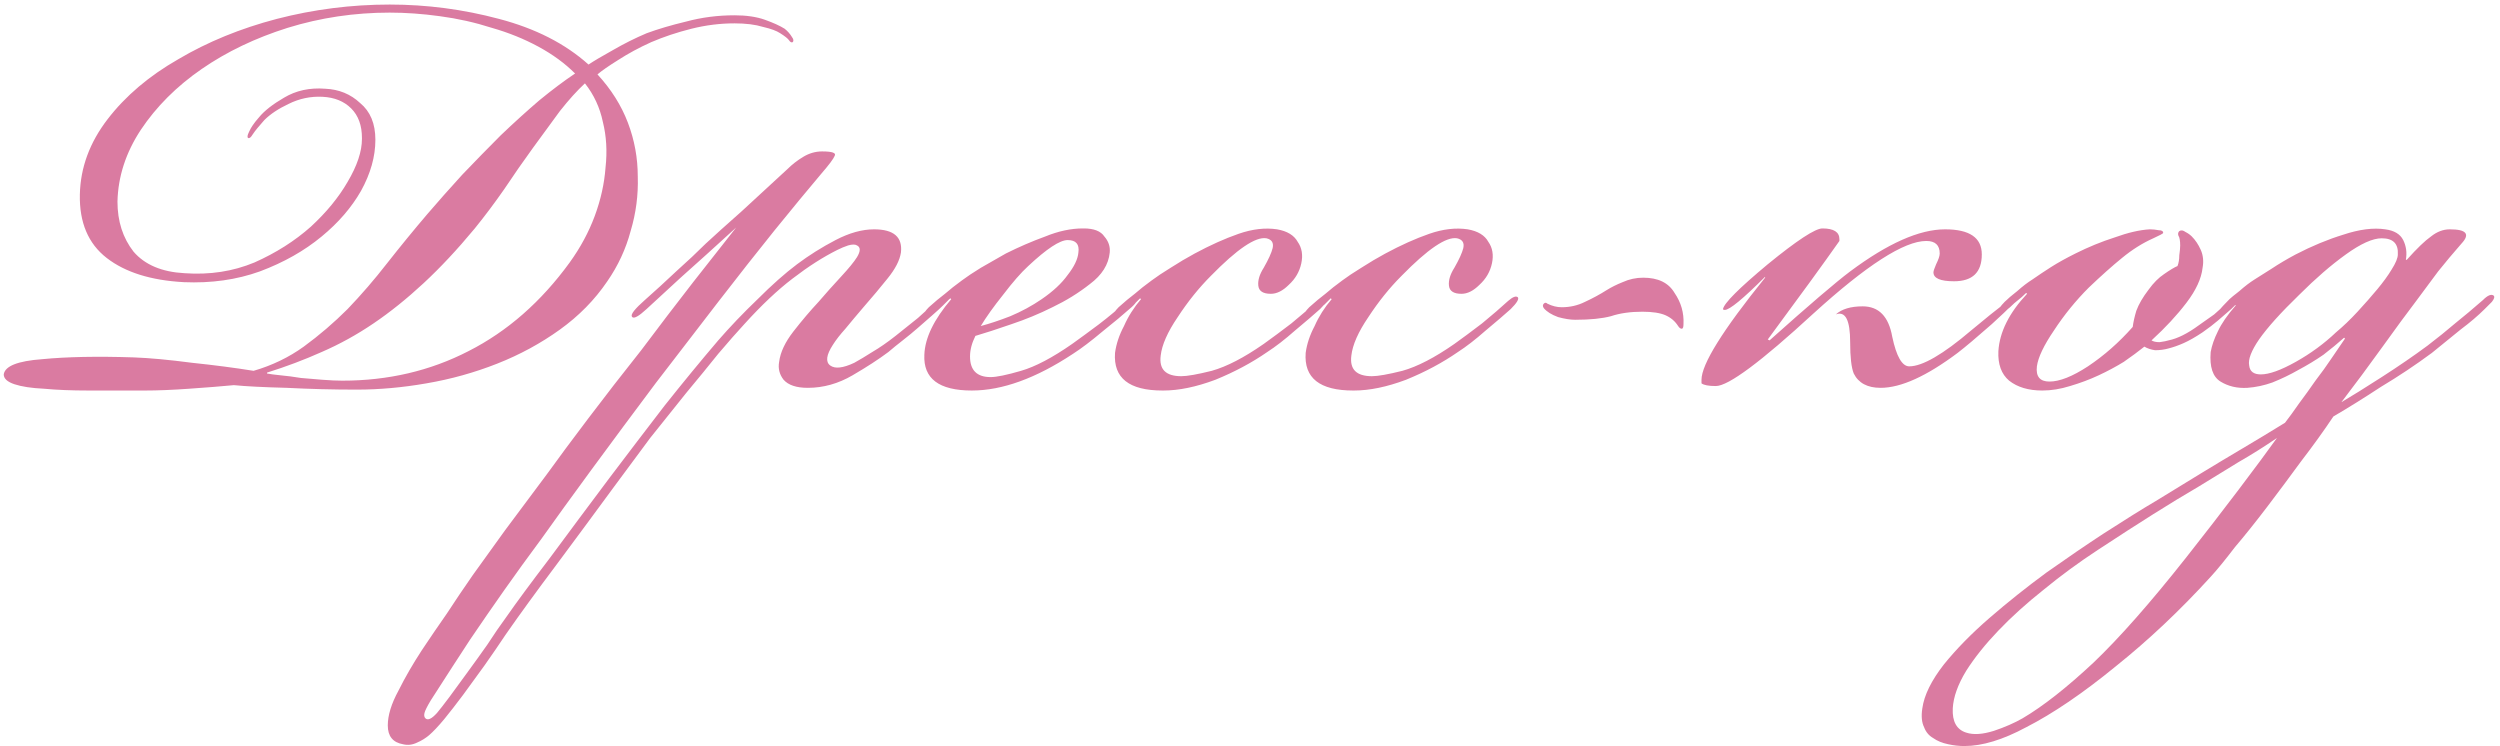 <?xml version="1.0" encoding="UTF-8"?> <svg xmlns="http://www.w3.org/2000/svg" width="268" height="80" viewBox="0 0 268 80" fill="none"><path opacity="0.7" d="M38.801 14.792C38.801 13.448 38.417 12.392 37.649 11.624C36.881 10.856 35.857 10.44 34.577 10.376C33.297 10.312 32.081 10.568 30.929 11.144C29.841 11.656 28.977 12.232 28.337 12.872C27.761 13.512 27.345 14.024 27.089 14.408C26.897 14.728 26.737 14.856 26.609 14.792C26.481 14.728 26.513 14.504 26.705 14.12C26.897 13.672 27.249 13.16 27.761 12.584C28.337 11.88 29.233 11.176 30.449 10.472C31.729 9.704 33.201 9.384 34.865 9.512C36.337 9.576 37.585 10.088 38.609 11.048C39.697 11.944 40.241 13.256 40.241 14.984C40.241 16.776 39.729 18.6 38.705 20.456C37.681 22.248 36.273 23.88 34.481 25.352C32.625 26.888 30.417 28.136 27.857 29.096C25.361 29.992 22.641 30.376 19.697 30.248C16.177 30.056 13.425 29.192 11.441 27.656C9.457 26.12 8.497 23.848 8.561 20.84C8.625 17.96 9.617 15.272 11.537 12.776C13.457 10.28 15.985 8.136 19.121 6.344C22.257 4.488 25.777 3.048 29.681 2.024C33.649 1 37.681 0.488 41.777 0.488C45.745 0.488 49.649 1 53.489 2.024C57.393 3.048 60.593 4.68 63.089 6.92C63.665 6.536 64.529 6.024 65.681 5.384C66.897 4.68 68.113 4.072 69.329 3.56C70.545 3.112 71.953 2.696 73.553 2.312C75.217 1.864 76.945 1.64 78.737 1.64C80.017 1.64 81.105 1.8 82.001 2.12C82.897 2.44 83.601 2.76 84.113 3.08C84.433 3.336 84.689 3.624 84.881 3.944C85.073 4.2 85.105 4.392 84.977 4.52C84.849 4.584 84.721 4.52 84.593 4.328C84.465 4.136 84.145 3.88 83.633 3.56C83.249 3.304 82.641 3.08 81.809 2.888C80.977 2.632 79.953 2.504 78.737 2.504C77.201 2.504 75.665 2.696 74.129 3.08C72.593 3.464 71.153 3.944 69.809 4.52C68.529 5.096 67.345 5.736 66.257 6.44C65.233 7.08 64.497 7.592 64.049 7.976C65.521 9.576 66.609 11.304 67.313 13.16C68.017 15.016 68.369 16.936 68.369 18.92C68.433 20.904 68.177 22.856 67.601 24.776C67.089 26.696 66.257 28.488 65.105 30.152C63.761 32.136 62.065 33.864 60.017 35.336C57.969 36.808 55.729 38.024 53.297 38.984C50.865 39.944 48.337 40.648 45.713 41.096C43.153 41.544 40.657 41.768 38.225 41.768C35.729 41.768 33.233 41.704 30.737 41.576C28.241 41.512 26.353 41.416 25.073 41.288C23.729 41.416 22.129 41.544 20.273 41.672C18.481 41.8 16.913 41.864 15.569 41.864C13.393 41.864 11.377 41.864 9.521 41.864C7.665 41.864 6.065 41.8 4.721 41.672C3.377 41.608 2.321 41.448 1.553 41.192C0.785 40.936 0.401 40.584 0.401 40.136C0.529 39.24 1.905 38.696 4.529 38.504C7.153 38.248 10.417 38.184 14.321 38.312C16.049 38.376 18.129 38.568 20.561 38.888C22.993 39.144 25.201 39.432 27.185 39.752C29.169 39.176 30.961 38.312 32.561 37.16C34.225 35.944 35.793 34.6 37.265 33.128C38.737 31.592 40.145 29.96 41.489 28.232C42.897 26.44 44.337 24.68 45.809 22.952C46.961 21.608 48.209 20.2 49.553 18.728C50.961 17.256 52.337 15.848 53.681 14.504C55.089 13.16 56.465 11.912 57.809 10.76C59.217 9.608 60.497 8.648 61.649 7.88C60.561 6.792 59.249 5.832 57.713 5C56.177 4.168 54.513 3.496 52.721 2.984C50.929 2.408 49.073 1.992 47.153 1.736C45.297 1.48 43.505 1.352 41.777 1.352C38.001 1.352 34.353 1.896 30.833 2.984C27.377 4.072 24.305 5.544 21.617 7.4C18.929 9.256 16.753 11.432 15.089 13.928C13.489 16.36 12.657 18.92 12.593 21.608C12.593 23.72 13.169 25.512 14.321 26.984C15.537 28.392 17.361 29.16 19.793 29.288C22.481 29.48 24.977 29.096 27.281 28.136C29.585 27.112 31.601 25.832 33.329 24.296C34.993 22.76 36.305 21.16 37.265 19.496C38.289 17.768 38.801 16.232 38.801 14.888V14.792ZM28.625 40.04C28.945 40.104 29.425 40.168 30.065 40.232C30.769 40.296 31.505 40.392 32.273 40.52C33.041 40.584 33.809 40.648 34.577 40.712C35.409 40.776 36.113 40.808 36.689 40.808C41.617 40.808 46.129 39.752 50.225 37.64C54.385 35.528 58.001 32.36 61.073 28.136C62.225 26.536 63.121 24.872 63.761 23.144C64.401 21.416 64.785 19.688 64.913 17.96C65.105 16.232 65.009 14.6 64.625 13.064C64.305 11.528 63.665 10.152 62.705 8.936C61.873 9.704 60.977 10.696 60.017 11.912C59.121 13.128 58.161 14.44 57.137 15.848C56.113 17.256 55.089 18.728 54.065 20.264C53.041 21.736 51.985 23.144 50.897 24.488C49.041 26.728 47.217 28.68 45.425 30.344C43.633 32.008 41.841 33.448 40.049 34.664C38.257 35.88 36.401 36.904 34.481 37.736C32.625 38.568 30.673 39.304 28.625 39.944V40.04ZM78.915 24.392C76.675 26.44 74.691 28.232 72.963 29.768C71.299 31.304 70.083 32.424 69.315 33.128C68.483 33.896 67.971 34.184 67.779 33.992C67.651 33.864 67.715 33.64 67.971 33.32C68.227 33 68.611 32.616 69.123 32.168C70.211 31.208 71.331 30.184 72.483 29.096C73.699 28.008 74.755 27.016 75.651 26.12C76.547 25.288 77.827 24.136 79.491 22.664C81.155 21.128 82.787 19.624 84.387 18.152C84.899 17.64 85.475 17.192 86.115 16.808C86.755 16.424 87.427 16.232 88.131 16.232C89.219 16.232 89.667 16.392 89.475 16.712C89.347 17.032 88.867 17.672 88.035 18.632C86.627 20.296 84.963 22.312 83.043 24.68C81.187 26.984 79.171 29.544 76.995 32.36C74.883 35.112 72.643 38.024 70.275 41.096C67.971 44.168 65.667 47.272 63.363 50.408C61.251 53.288 59.491 55.72 58.083 57.704C56.611 59.688 55.267 61.544 54.051 63.272C52.835 65 51.619 66.76 50.403 68.552C49.187 70.408 47.779 72.584 46.179 75.08C45.795 75.72 45.571 76.168 45.507 76.424C45.443 76.68 45.475 76.872 45.603 77C45.859 77.256 46.275 77.064 46.851 76.424C47.171 76.04 47.619 75.464 48.195 74.696C48.707 73.992 49.315 73.16 50.019 72.2C50.723 71.24 51.459 70.216 52.227 69.128C52.931 68.04 53.635 67.016 54.339 66.056C55.363 64.584 56.899 62.504 58.947 59.816C60.931 57.128 63.075 54.248 65.379 51.176C67.363 48.552 69.315 45.992 71.235 43.496C73.219 41 75.139 38.664 76.995 36.488C78.275 35.016 79.683 33.544 81.219 32.072C82.755 30.536 84.163 29.288 85.443 28.328C86.723 27.368 88.099 26.504 89.571 25.736C91.043 24.968 92.419 24.584 93.699 24.584C95.811 24.584 96.771 25.416 96.579 27.08C96.451 27.912 95.971 28.84 95.139 29.864C94.371 30.824 93.539 31.816 92.643 32.84C91.875 33.736 91.203 34.536 90.627 35.24C90.051 35.88 89.603 36.456 89.283 36.968C88.579 38.056 88.483 38.792 88.995 39.176C89.507 39.56 90.371 39.464 91.587 38.888C92.163 38.568 92.803 38.184 93.507 37.736C94.275 37.288 95.107 36.712 96.003 36.008C96.899 35.304 97.699 34.664 98.403 34.088C99.107 33.448 99.779 32.84 100.419 32.264C100.675 32.008 100.931 31.784 101.187 31.592C101.507 31.4 101.731 31.368 101.859 31.496C101.987 31.624 101.923 31.848 101.667 32.168C101.411 32.424 101.219 32.616 101.091 32.744C100.835 33 100.451 33.352 99.939 33.8C99.491 34.184 98.979 34.632 98.403 35.144C97.891 35.592 97.347 36.04 96.771 36.488C96.195 36.936 95.683 37.352 95.235 37.736C94.211 38.504 92.931 39.336 91.395 40.232C89.859 41.128 88.259 41.576 86.595 41.576C85.379 41.576 84.515 41.288 84.003 40.712C83.555 40.136 83.395 39.496 83.523 38.792C83.651 37.768 84.163 36.68 85.059 35.528C85.955 34.376 86.851 33.32 87.747 32.36C88.515 31.464 89.315 30.568 90.147 29.672C90.979 28.776 91.555 28.072 91.875 27.56C92.259 26.92 92.259 26.504 91.875 26.312C91.683 26.184 91.363 26.184 90.915 26.312C90.531 26.44 90.147 26.6 89.763 26.792C88.227 27.56 86.627 28.584 84.963 29.864C83.363 31.08 81.635 32.712 79.779 34.76C79.011 35.592 78.083 36.648 76.995 37.928C75.971 39.208 74.819 40.616 73.539 42.152C72.323 43.688 71.043 45.288 69.699 46.952C68.419 48.68 67.139 50.408 65.859 52.136C63.747 55.016 61.667 57.832 59.619 60.584C57.507 63.4 55.715 65.864 54.243 67.976C53.475 69.128 52.707 70.248 51.939 71.336C51.107 72.488 50.339 73.544 49.635 74.504C48.867 75.528 48.195 76.392 47.619 77.096C46.979 77.864 46.435 78.44 45.987 78.824C45.603 79.144 45.187 79.4 44.739 79.592C44.227 79.848 43.715 79.912 43.203 79.784C42.115 79.592 41.571 78.92 41.571 77.768C41.571 76.68 41.955 75.432 42.723 74.024C43.427 72.616 44.259 71.176 45.219 69.704C46.115 68.36 47.011 67.048 47.907 65.768C48.739 64.488 49.667 63.112 50.691 61.64C51.715 60.232 52.867 58.632 54.147 56.84C55.427 55.112 56.931 53.096 58.659 50.792C59.811 49.192 61.283 47.208 63.075 44.84C64.867 42.472 66.755 40.04 68.739 37.544C70.659 34.984 72.515 32.552 74.307 30.248C76.163 27.88 77.699 25.928 78.915 24.392ZM106.195 40.424C106.835 40.424 107.923 40.2 109.459 39.752C110.995 39.304 112.819 38.344 114.931 36.872C115.827 36.232 116.787 35.528 117.811 34.76C118.899 33.928 119.891 33.096 120.787 32.264C121.299 31.816 121.651 31.688 121.843 31.88C122.035 32.136 121.779 32.552 121.075 33.128C120.435 33.704 119.475 34.504 118.195 35.528C116.979 36.552 115.923 37.352 115.027 37.928C111.059 40.552 107.443 41.864 104.179 41.864C100.659 41.864 98.963 40.584 99.091 38.024C99.155 36.232 100.115 34.248 101.971 32.072L101.875 31.976C101.747 32.104 101.459 32.36 101.011 32.744C100.627 33.128 100.275 33.448 99.955 33.704C99.507 34.088 99.187 34.184 98.995 33.992C98.867 33.864 98.899 33.704 99.091 33.512C99.219 33.32 99.379 33.128 99.571 32.936C100.211 32.36 100.787 31.88 101.299 31.496C101.811 31.048 102.419 30.568 103.123 30.056C103.635 29.672 104.307 29.224 105.139 28.712C106.035 28.2 106.931 27.688 107.827 27.176C109.235 26.472 110.643 25.864 112.051 25.352C113.459 24.776 114.803 24.488 116.083 24.488H116.179C117.267 24.488 118.003 24.776 118.387 25.352C118.835 25.864 119.027 26.44 118.963 27.08C118.835 28.36 118.131 29.48 116.851 30.44C115.635 31.4 114.291 32.232 112.819 32.936C111.411 33.64 109.939 34.248 108.403 34.76C106.931 35.272 105.651 35.688 104.563 36.008C104.179 36.776 103.987 37.512 103.987 38.216C103.987 39.688 104.723 40.424 106.195 40.424ZM105.139 34.952C106.099 34.696 107.155 34.344 108.307 33.896C109.523 33.384 110.643 32.776 111.667 32.072C112.883 31.24 113.811 30.376 114.451 29.48C115.155 28.584 115.539 27.784 115.603 27.08C115.731 26.184 115.347 25.736 114.451 25.736C113.619 25.736 112.211 26.664 110.227 28.52C109.459 29.224 108.563 30.248 107.539 31.592C106.515 32.872 105.715 33.992 105.139 34.952ZM124.619 41.864C121.035 41.864 119.339 40.52 119.531 37.832C119.659 36.872 119.979 35.912 120.491 34.952C120.939 33.928 121.547 32.968 122.315 32.072L122.219 31.976C122.091 32.104 121.867 32.328 121.547 32.648C121.227 32.904 120.907 33.16 120.587 33.416C119.947 33.992 119.531 34.184 119.339 33.992C119.211 33.864 119.243 33.704 119.435 33.512C119.563 33.32 119.723 33.128 119.915 32.936C120.555 32.36 121.131 31.88 121.643 31.496C122.155 31.048 122.763 30.568 123.467 30.056C123.979 29.672 124.651 29.224 125.483 28.712C126.379 28.136 127.243 27.624 128.075 27.176C129.739 26.28 131.307 25.576 132.779 25.064C134.251 24.552 135.627 24.392 136.907 24.584C137.995 24.776 138.731 25.224 139.115 25.928C139.563 26.568 139.691 27.336 139.499 28.232C139.307 29.128 138.859 29.896 138.155 30.536C137.515 31.176 136.875 31.496 136.235 31.496C135.403 31.496 134.955 31.208 134.891 30.632C134.827 30.056 135.019 29.416 135.467 28.712C135.979 27.816 136.299 27.112 136.427 26.6C136.555 26.024 136.331 25.672 135.755 25.544C134.603 25.352 132.619 26.696 129.803 29.576C128.523 30.856 127.339 32.328 126.251 33.992C125.163 35.592 124.555 36.968 124.427 38.12C124.235 39.592 124.971 40.328 126.635 40.328C127.275 40.328 128.363 40.136 129.899 39.752C131.499 39.304 133.355 38.344 135.467 36.872C136.363 36.232 137.355 35.496 138.443 34.664C139.531 33.768 140.459 32.968 141.227 32.264C141.739 31.816 142.091 31.688 142.283 31.88C142.411 32.072 142.155 32.488 141.515 33.128C140.875 33.704 139.979 34.472 138.827 35.432C137.739 36.392 136.747 37.16 135.851 37.736C134.187 38.888 132.331 39.88 130.283 40.712C128.235 41.48 126.379 41.864 124.715 41.864H124.619ZM145.057 41.864C141.472 41.864 139.776 40.52 139.968 37.832C140.096 36.872 140.416 35.912 140.928 34.952C141.376 33.928 141.985 32.968 142.753 32.072L142.657 31.976C142.529 32.104 142.305 32.328 141.985 32.648C141.665 32.904 141.345 33.16 141.024 33.416C140.384 33.992 139.968 34.184 139.776 33.992C139.648 33.864 139.68 33.704 139.872 33.512C140 33.32 140.16 33.128 140.352 32.936C140.992 32.36 141.569 31.88 142.081 31.496C142.593 31.048 143.201 30.568 143.905 30.056C144.417 29.672 145.089 29.224 145.921 28.712C146.817 28.136 147.681 27.624 148.513 27.176C150.177 26.28 151.745 25.576 153.217 25.064C154.689 24.552 156.065 24.392 157.345 24.584C158.433 24.776 159.169 25.224 159.553 25.928C160.001 26.568 160.129 27.336 159.937 28.232C159.745 29.128 159.297 29.896 158.593 30.536C157.953 31.176 157.313 31.496 156.673 31.496C155.841 31.496 155.393 31.208 155.329 30.632C155.265 30.056 155.457 29.416 155.905 28.712C156.417 27.816 156.737 27.112 156.865 26.6C156.993 26.024 156.769 25.672 156.193 25.544C155.041 25.352 153.057 26.696 150.241 29.576C148.961 30.856 147.777 32.328 146.689 33.992C145.601 35.592 144.993 36.968 144.865 38.12C144.673 39.592 145.409 40.328 147.073 40.328C147.713 40.328 148.801 40.136 150.337 39.752C151.937 39.304 153.793 38.344 155.905 36.872C156.801 36.232 157.793 35.496 158.881 34.664C159.969 33.768 160.897 32.968 161.665 32.264C162.177 31.816 162.529 31.688 162.721 31.88C162.849 32.072 162.593 32.488 161.953 33.128C161.313 33.704 160.417 34.472 159.265 35.432C158.177 36.392 157.185 37.16 156.289 37.736C154.625 38.888 152.769 39.88 150.721 40.712C148.673 41.48 146.817 41.864 145.153 41.864H145.057ZM176.15 29.768C177.75 29.768 178.87 30.312 179.51 31.4C180.214 32.424 180.534 33.544 180.47 34.76C180.47 35.08 180.406 35.24 180.278 35.24C180.15 35.24 180.022 35.144 179.894 34.952C179.574 34.44 179.126 34.056 178.55 33.8C177.974 33.544 177.142 33.416 176.054 33.416C174.774 33.416 173.654 33.576 172.694 33.896C171.734 34.152 170.454 34.28 168.854 34.28C168.342 34.28 167.734 34.184 167.03 33.992C166.326 33.736 165.814 33.416 165.494 33.032C165.366 32.84 165.366 32.68 165.494 32.552C165.622 32.424 165.75 32.424 165.878 32.552C166.39 32.808 166.902 32.936 167.414 32.936C168.31 32.936 169.142 32.744 169.91 32.36C170.742 31.976 171.51 31.56 172.214 31.112C172.726 30.792 173.302 30.504 173.942 30.248C174.646 29.928 175.382 29.768 176.15 29.768ZM216.481 31.592C216.481 31.912 215.489 32.968 213.505 34.76C211.905 36.168 210.689 37.192 209.857 37.832C206.529 40.328 203.777 41.576 201.601 41.576C200.193 41.576 199.233 41.064 198.721 40.04C198.465 39.4 198.337 38.28 198.337 36.68C198.337 34.312 197.825 33.32 196.801 33.704C197.441 33.128 198.401 32.84 199.681 32.84C201.409 32.84 202.465 33.928 202.849 36.104C203.297 38.216 203.905 39.272 204.673 39.272C206.081 39.272 208.289 37.992 211.297 35.432C214.369 32.872 216.097 31.56 216.481 31.496V31.592ZM212.449 27.272C212.449 29.192 211.457 30.152 209.473 30.152C208.001 30.152 207.265 29.832 207.265 29.192C207.265 29.064 207.361 28.776 207.553 28.328C207.809 27.816 207.937 27.432 207.937 27.176C207.937 26.28 207.457 25.832 206.497 25.832C204.129 25.832 200.097 28.424 194.401 33.608C188.769 38.792 185.281 41.384 183.937 41.384C183.169 41.384 182.657 41.288 182.401 41.096C182.401 41.032 182.401 40.904 182.401 40.712C182.401 39.048 184.673 35.4 189.217 29.768V29.672C186.849 32.04 185.409 33.224 184.897 33.224C184.769 33.224 184.705 33.192 184.705 33.128C184.833 32.488 186.433 30.888 189.505 28.328C192.641 25.768 194.593 24.488 195.361 24.488C196.577 24.488 197.185 24.872 197.185 25.64V25.832C195.521 28.2 192.961 31.72 189.505 36.392L189.697 36.488C193.921 32.712 196.801 30.248 198.337 29.096C202.369 26.088 205.761 24.584 208.513 24.584C211.137 24.584 212.449 25.48 212.449 27.272ZM217.204 31.4C216.884 31.72 216.596 31.976 216.34 32.168C216.084 32.36 215.796 32.616 215.476 32.936C214.835 33.512 214.419 33.704 214.227 33.512C214.099 33.384 214.131 33.224 214.323 33.032C214.515 32.776 214.707 32.552 214.899 32.36C215.22 32.04 215.668 31.656 216.244 31.208C216.82 30.696 217.364 30.28 217.876 29.96C218.516 29.512 219.188 29.064 219.892 28.616C220.596 28.168 221.46 27.688 222.484 27.176C223.892 26.472 225.3 25.896 226.708 25.448C228.116 24.936 229.364 24.648 230.452 24.584C230.772 24.584 231.092 24.616 231.412 24.68C231.732 24.68 231.892 24.776 231.892 24.968C231.892 25.032 231.54 25.224 230.836 25.544C229.684 26.056 228.564 26.76 227.476 27.656C226.452 28.488 225.268 29.544 223.924 30.824C222.516 32.232 221.268 33.768 220.18 35.432C219.092 37.032 218.484 38.312 218.355 39.272C218.228 40.36 218.676 40.904 219.7 40.904C220.788 40.904 222.164 40.36 223.828 39.272C225.556 38.12 227.156 36.712 228.628 35.048C228.692 34.536 228.82 33.96 229.012 33.32C229.268 32.616 229.716 31.848 230.356 31.016C230.868 30.312 231.412 29.768 231.988 29.384C232.628 28.936 233.108 28.648 233.428 28.52C233.556 28.2 233.62 27.816 233.62 27.368C233.684 26.92 233.716 26.568 233.716 26.312C233.716 25.8 233.652 25.448 233.524 25.256C233.46 25.064 233.492 24.904 233.62 24.776C233.812 24.648 234.036 24.68 234.292 24.872C234.548 25 234.772 25.16 234.964 25.352C235.348 25.736 235.668 26.216 235.924 26.792C236.18 27.368 236.244 28.008 236.116 28.712C235.988 29.864 235.412 31.112 234.388 32.456C233.364 33.8 232.116 35.144 230.644 36.488C230.836 36.616 231.124 36.68 231.508 36.68C231.956 36.616 232.276 36.552 232.468 36.488C233.428 36.296 234.516 35.752 235.732 34.856C236.372 34.408 236.916 34.024 237.364 33.704C237.812 33.32 238.292 32.872 238.804 32.36C239.7 31.528 240.244 31.208 240.436 31.4C240.628 31.592 240.212 32.168 239.188 33.128C238.74 33.512 238.26 33.928 237.748 34.376C237.3 34.76 236.756 35.176 236.116 35.624C235.348 36.136 234.676 36.52 234.1 36.776C233.524 37.032 232.98 37.224 232.468 37.352C232.02 37.48 231.54 37.544 231.028 37.544C230.58 37.48 230.196 37.352 229.876 37.16C229.236 37.672 228.5 38.216 227.668 38.792C226.836 39.304 225.94 39.784 224.98 40.232C224.02 40.68 222.996 41.064 221.908 41.384C220.884 41.704 219.892 41.864 218.932 41.864C217.46 41.864 216.276 41.512 215.38 40.808C214.547 40.104 214.163 39.048 214.227 37.64C214.355 35.592 215.38 33.544 217.3 31.496L217.204 31.4ZM244.088 46.952C242.68 47.912 241.304 48.776 239.96 49.544C238.616 50.376 237.208 51.24 235.736 52.136C234.2 53.032 232.568 54.024 230.84 55.112C229.112 56.2 227.128 57.48 224.888 58.952C222.84 60.296 220.92 61.704 219.128 63.176C217.272 64.648 215.64 66.12 214.232 67.592C212.824 69.064 211.672 70.504 210.776 71.912C209.88 73.384 209.4 74.728 209.336 75.944C209.272 77.352 209.752 78.216 210.776 78.536C211.544 78.792 212.536 78.728 213.752 78.344C214.904 77.96 215.928 77.512 216.824 77C219 75.72 221.528 73.736 224.408 71.048C227.224 68.36 230.552 64.584 234.392 59.72C236.312 57.288 238.168 54.888 239.96 52.52C241.752 50.152 243.128 48.296 244.088 46.952ZM255.32 25.544C254.36 25.544 253.08 26.12 251.48 27.272C249.88 28.424 248.216 29.864 246.488 31.592C244.504 33.512 243.064 35.112 242.168 36.392C241.336 37.608 240.984 38.536 241.112 39.176C241.176 39.816 241.592 40.136 242.36 40.136C243.256 40.136 244.504 39.688 246.104 38.792C247.704 37.896 249.144 36.84 250.424 35.624C251.192 34.984 251.96 34.248 252.728 33.416C253.496 32.584 254.2 31.784 254.84 31.016C255.48 30.248 255.992 29.544 256.376 28.904C256.824 28.2 257.048 27.656 257.048 27.272C257.112 26.12 256.536 25.544 255.32 25.544ZM246.104 27.272C247.832 26.376 249.528 25.672 251.192 25.16C252.92 24.584 254.424 24.392 255.704 24.584C256.664 24.712 257.304 25.096 257.624 25.736C257.944 26.376 258.04 27.08 257.912 27.848H258.008C259.096 26.632 259.96 25.8 260.6 25.352C261.24 24.84 261.912 24.584 262.616 24.584C264.408 24.584 264.824 25.096 263.864 26.12C262.968 27.144 262.136 28.136 261.368 29.096C260.664 30.056 259.832 31.176 258.872 32.456C258.04 33.544 256.888 35.112 255.416 37.16C253.944 39.208 252.472 41.192 251 43.112C252.088 42.472 253.528 41.576 255.32 40.424C257.112 39.272 258.744 38.152 260.216 37.064C261.304 36.232 262.296 35.432 263.192 34.664C264.152 33.896 265.144 33.064 266.168 32.168C266.68 31.656 267.064 31.496 267.32 31.688C267.448 31.816 267.384 32.04 267.128 32.36C266.872 32.616 266.616 32.872 266.36 33.128C265.656 33.832 264.792 34.568 263.768 35.336C262.808 36.104 261.784 36.936 260.696 37.832C258.968 39.112 257.144 40.328 255.224 41.48C253.368 42.696 251.672 43.752 250.136 44.648C249.112 46.184 247.96 47.784 246.68 49.448C245.464 51.112 244.248 52.744 243.032 54.344C241.816 55.944 240.664 57.384 239.576 58.664C238.552 60.008 237.688 61.064 236.984 61.832C233.72 65.416 230.328 68.616 226.808 71.432C223.288 74.312 220.088 76.488 217.208 77.96C214.712 79.304 212.504 79.976 210.584 79.976C210.008 79.976 209.432 79.912 208.856 79.784C208.216 79.656 207.672 79.432 207.224 79.112C206.776 78.856 206.456 78.472 206.264 77.96C206.008 77.448 205.944 76.776 206.072 75.944C206.264 74.536 207.032 72.968 208.376 71.24C209.72 69.576 211.352 67.912 213.272 66.248C215.192 64.584 217.24 62.952 219.416 61.352C221.592 59.816 223.608 58.44 225.464 57.224C227.64 55.816 229.592 54.6 231.32 53.576C232.984 52.552 234.552 51.592 236.024 50.696C237.496 49.8 238.936 48.936 240.344 48.104C241.752 47.272 243.288 46.344 244.952 45.32C245.4 44.744 245.912 44.04 246.488 43.208C247.064 42.44 247.64 41.64 248.216 40.808C248.856 39.976 249.432 39.176 249.944 38.408C250.52 37.576 251 36.872 251.384 36.296L251.288 36.2C250.648 36.776 249.912 37.384 249.08 38.024C248.248 38.6 247.352 39.144 246.392 39.656C245.496 40.168 244.568 40.616 243.608 41C242.712 41.32 241.816 41.512 240.92 41.576C239.832 41.64 238.872 41.416 238.04 40.904C237.208 40.392 236.856 39.336 236.984 37.736C237.112 37.032 237.368 36.296 237.752 35.528C238.136 34.696 238.776 33.768 239.672 32.744L239.576 32.648C239.448 32.776 239.288 32.936 239.096 33.128C238.904 33.32 238.648 33.544 238.328 33.8C237.88 34.12 237.592 34.216 237.464 34.088C237.336 33.96 237.432 33.736 237.752 33.416C238.072 33.032 238.488 32.584 239 32.072C239.128 31.944 239.48 31.656 240.056 31.208C240.632 30.696 241.176 30.28 241.688 29.96C242.2 29.64 242.808 29.256 243.512 28.808C244.28 28.296 245.144 27.784 246.104 27.272Z" fill="#CB437A"></path></svg> 